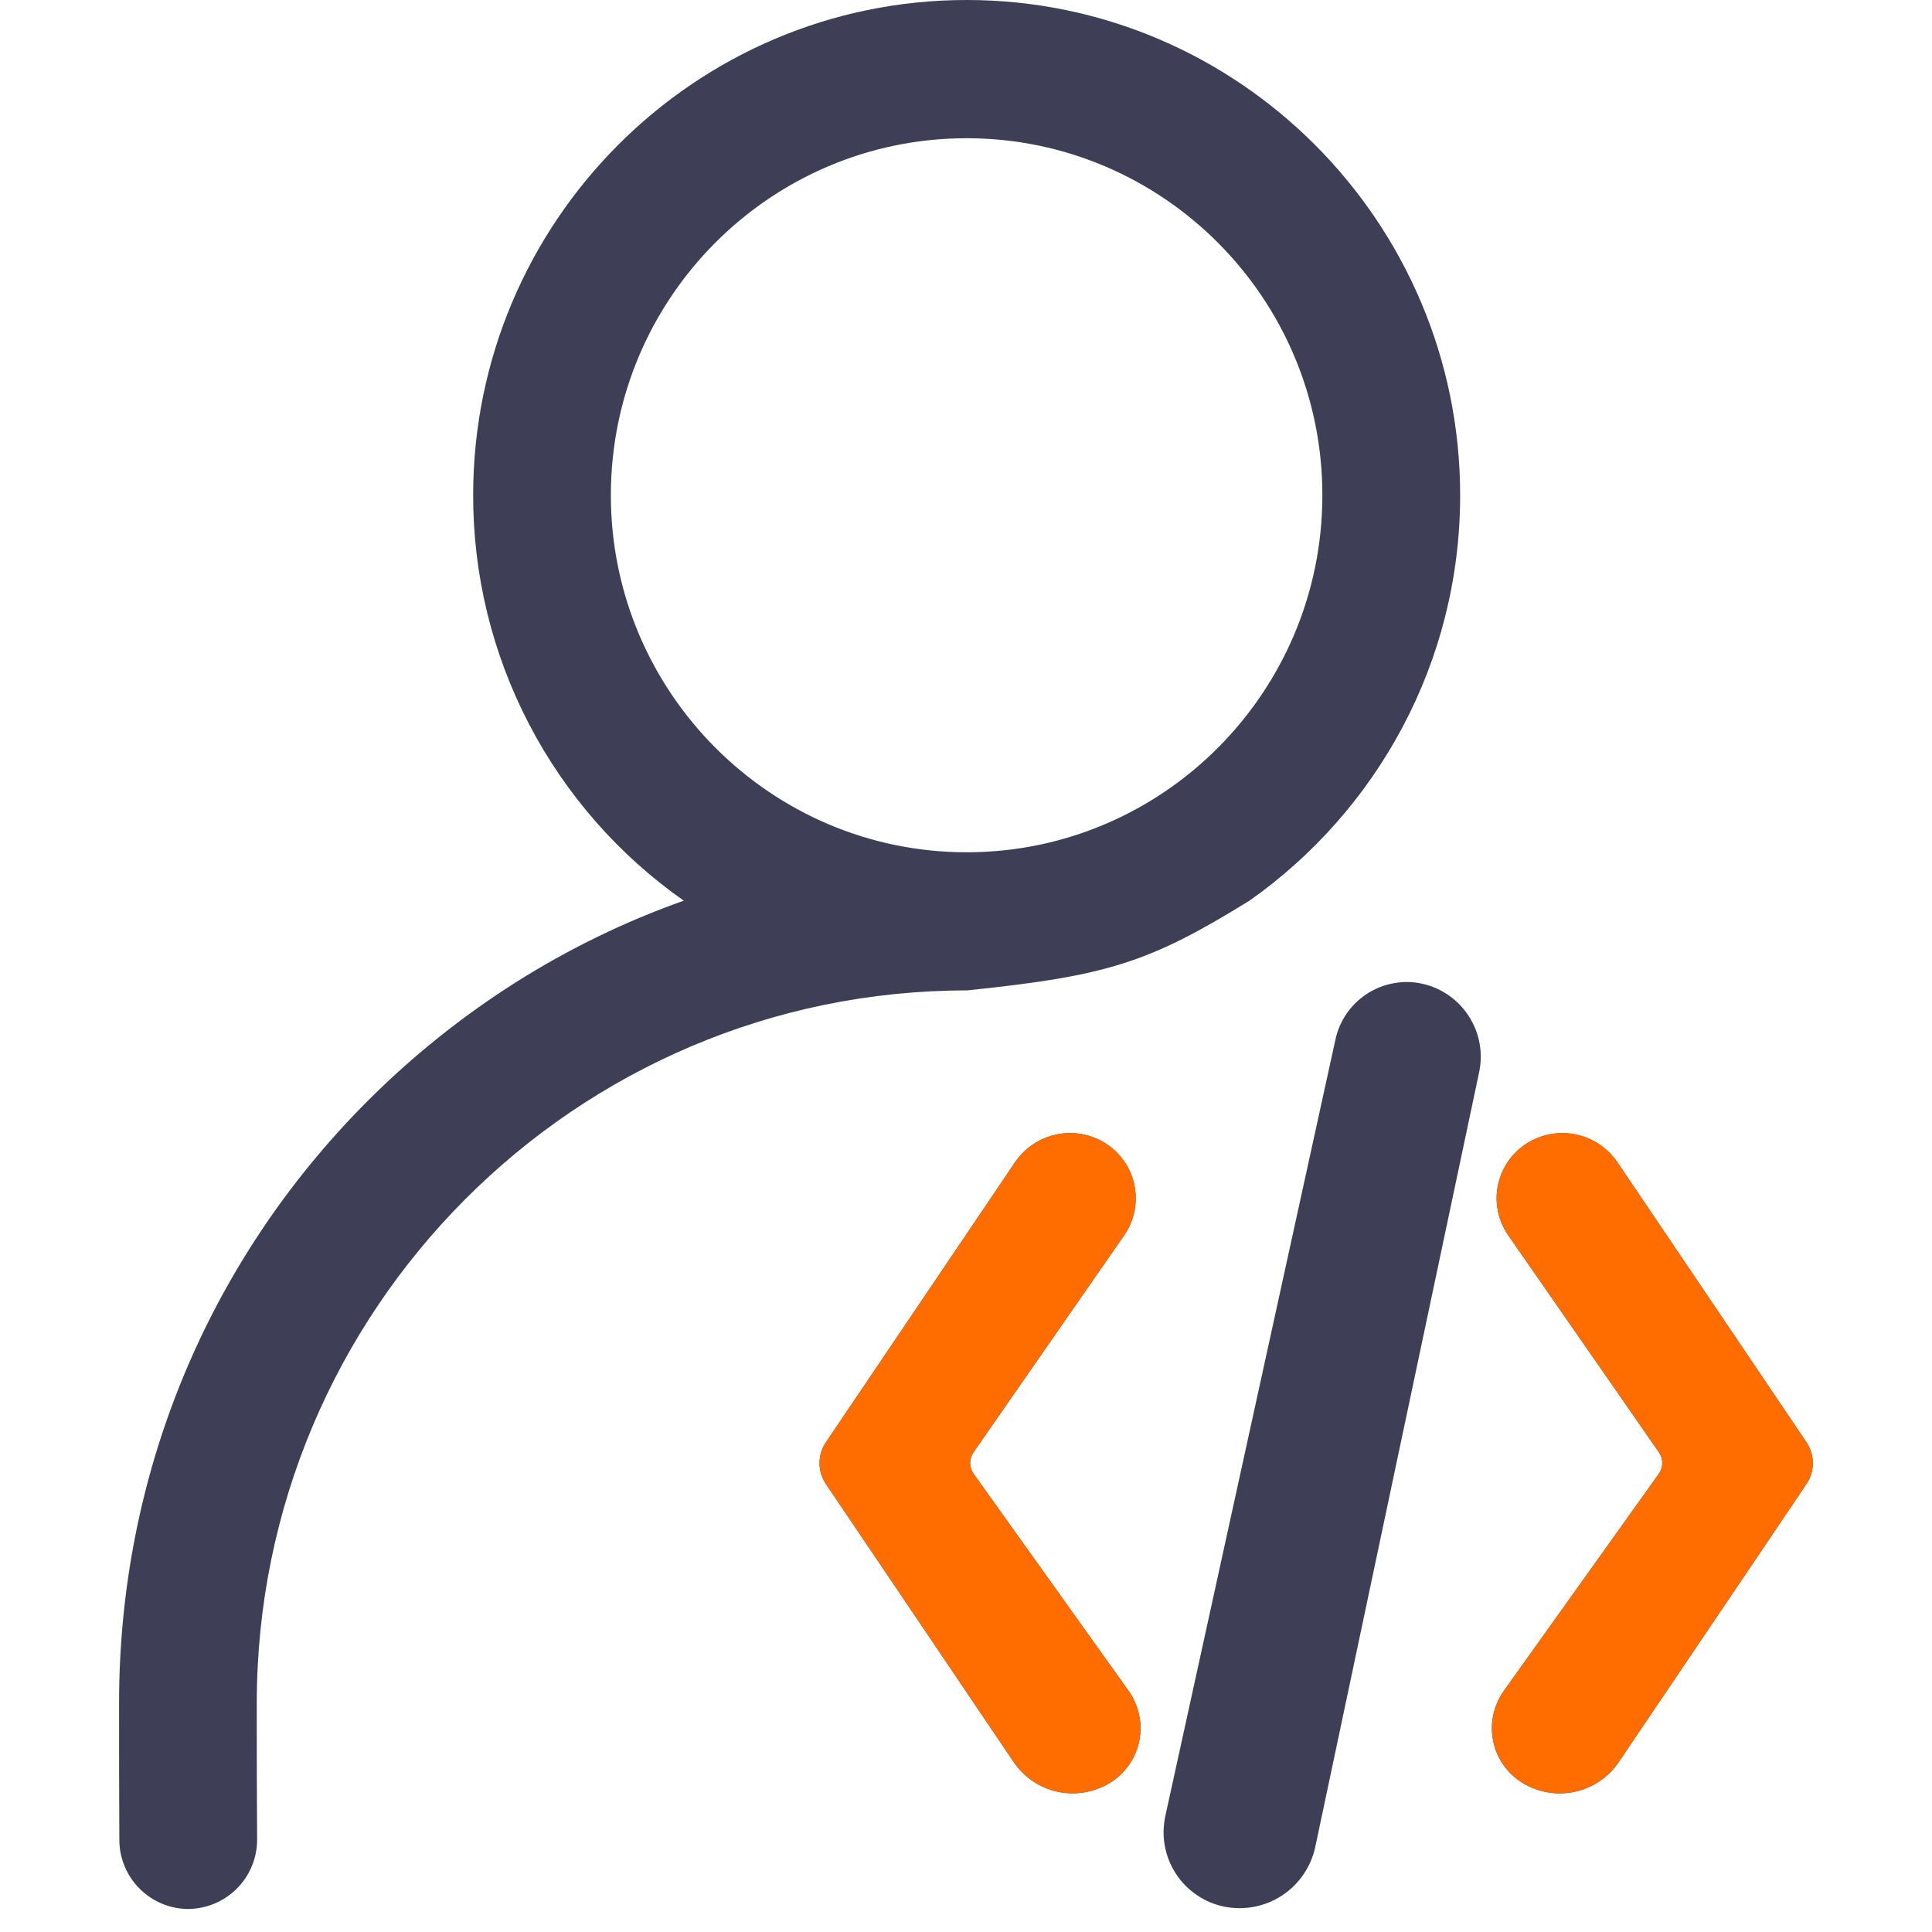 <svg width="22" height="22" viewBox="0 0 22 22" fill="none" xmlns="http://www.w3.org/2000/svg">
<g id="Frame">
<path id="Vector" d="M14.228 10.256C15.676 9.236 16.627 7.548 16.627 5.639C16.626 2.532 14.107 0 11.007 0C7.91 0 5.388 2.528 5.388 5.639C5.387 6.545 5.604 7.437 6.022 8.241C6.439 9.044 7.044 9.736 7.786 10.256C6.446 10.731 5.218 11.505 4.182 12.541C2.359 14.37 1.356 16.803 1.356 19.39C1.356 19.99 1.356 20.452 1.359 20.954C1.36 21.162 1.443 21.36 1.59 21.507C1.737 21.654 1.936 21.737 2.143 21.738C2.352 21.736 2.552 21.652 2.699 21.504C2.846 21.356 2.928 21.156 2.928 20.947C2.924 20.449 2.924 19.99 2.924 19.393C2.924 14.921 6.551 11.278 11.01 11.278C12.607 11.113 13.083 10.964 14.228 10.256ZM6.956 5.639C6.956 3.397 8.772 1.574 11.007 1.574C13.242 1.574 15.058 3.397 15.058 5.639C15.058 7.882 13.242 9.705 11.007 9.705C8.772 9.705 6.956 7.878 6.956 5.639ZM9.928 15.649L11.557 13.237C11.669 13.071 11.842 12.956 12.038 12.917C12.235 12.878 12.438 12.919 12.605 13.03C12.687 13.085 12.756 13.155 12.81 13.237C12.865 13.319 12.902 13.411 12.92 13.508C12.938 13.604 12.937 13.703 12.917 13.799C12.896 13.895 12.857 13.986 12.801 14.067L11.085 16.538C11.06 16.574 11.047 16.617 11.047 16.66C11.048 16.704 11.062 16.747 11.087 16.783L12.852 19.255C12.91 19.337 12.95 19.429 12.971 19.527C12.992 19.624 12.993 19.725 12.973 19.823C12.954 19.921 12.914 20.014 12.857 20.096C12.8 20.178 12.727 20.248 12.642 20.3C12.463 20.41 12.249 20.447 12.044 20.403C11.839 20.359 11.659 20.237 11.542 20.063L9.928 17.673L9.405 16.899C9.358 16.829 9.332 16.746 9.332 16.661C9.332 16.576 9.358 16.493 9.405 16.423L9.928 15.649ZM20.048 15.649L18.419 13.237C18.307 13.071 18.134 12.956 17.938 12.917C17.741 12.878 17.537 12.919 17.371 13.03C17.289 13.085 17.219 13.155 17.165 13.237C17.111 13.319 17.074 13.411 17.055 13.508C17.037 13.604 17.038 13.703 17.059 13.799C17.079 13.895 17.119 13.986 17.175 14.067L18.891 16.538C18.942 16.611 18.941 16.709 18.889 16.783L17.124 19.255C17.066 19.337 17.026 19.429 17.005 19.527C16.984 19.624 16.983 19.725 17.003 19.823C17.022 19.921 17.062 20.014 17.119 20.096C17.176 20.178 17.249 20.248 17.334 20.3C17.705 20.529 18.19 20.425 18.434 20.063L20.048 17.673L20.57 16.899C20.618 16.829 20.643 16.746 20.643 16.661C20.643 16.576 20.618 16.493 20.57 16.423L20.048 15.649ZM16.843 12.21L14.978 21.028C14.93 21.256 14.794 21.456 14.599 21.584C14.405 21.712 14.168 21.757 13.939 21.711C13.827 21.688 13.721 21.643 13.627 21.578C13.532 21.514 13.451 21.431 13.389 21.335C13.327 21.239 13.284 21.131 13.264 21.019C13.243 20.906 13.246 20.791 13.27 20.679L15.207 11.837C15.23 11.73 15.274 11.629 15.336 11.539C15.399 11.45 15.478 11.373 15.57 11.314C15.662 11.255 15.764 11.215 15.872 11.196C15.979 11.176 16.089 11.178 16.196 11.202L16.201 11.203C16.419 11.253 16.608 11.387 16.728 11.575C16.848 11.763 16.89 11.991 16.843 12.21Z" fill="#3E3E56"/>
<g id="Vector_2">
<path d="M11.557 13.237L9.928 15.649L9.405 16.423C9.358 16.493 9.333 16.576 9.333 16.661C9.333 16.746 9.358 16.829 9.405 16.899L9.928 17.673L11.542 20.063C11.659 20.237 11.839 20.359 12.044 20.403C12.249 20.447 12.463 20.41 12.642 20.3C12.727 20.248 12.8 20.178 12.857 20.096C12.914 20.014 12.954 19.921 12.973 19.823C12.993 19.725 12.992 19.624 12.971 19.527C12.95 19.429 12.91 19.337 12.852 19.255L11.087 16.783C11.062 16.747 11.048 16.704 11.047 16.66C11.047 16.616 11.06 16.574 11.085 16.538L12.801 14.067C12.857 13.986 12.896 13.895 12.917 13.799C12.937 13.703 12.938 13.604 12.92 13.507C12.902 13.411 12.865 13.319 12.81 13.237C12.756 13.155 12.687 13.085 12.605 13.03C12.438 12.919 12.235 12.878 12.038 12.917C11.842 12.956 11.669 13.071 11.557 13.237Z" fill="#FF6C00"/>
<path d="M18.419 13.237L20.048 15.649L20.57 16.423C20.618 16.493 20.643 16.576 20.643 16.661C20.643 16.746 20.618 16.829 20.57 16.899L20.048 17.673L18.434 20.063C18.19 20.425 17.705 20.529 17.334 20.3C17.249 20.248 17.176 20.178 17.119 20.096C17.062 20.014 17.022 19.921 17.003 19.823C16.983 19.725 16.984 19.624 17.005 19.527C17.026 19.429 17.066 19.337 17.124 19.255L18.889 16.783C18.941 16.709 18.942 16.611 18.891 16.538L17.175 14.067C17.119 13.986 17.079 13.895 17.059 13.799C17.038 13.703 17.037 13.604 17.056 13.507C17.074 13.411 17.111 13.319 17.165 13.237C17.219 13.155 17.289 13.085 17.371 13.03C17.537 12.919 17.741 12.878 17.938 12.917C18.134 12.956 18.307 13.071 18.419 13.237Z" fill="#FF6C00"/>
</g>
</g>
</svg>
